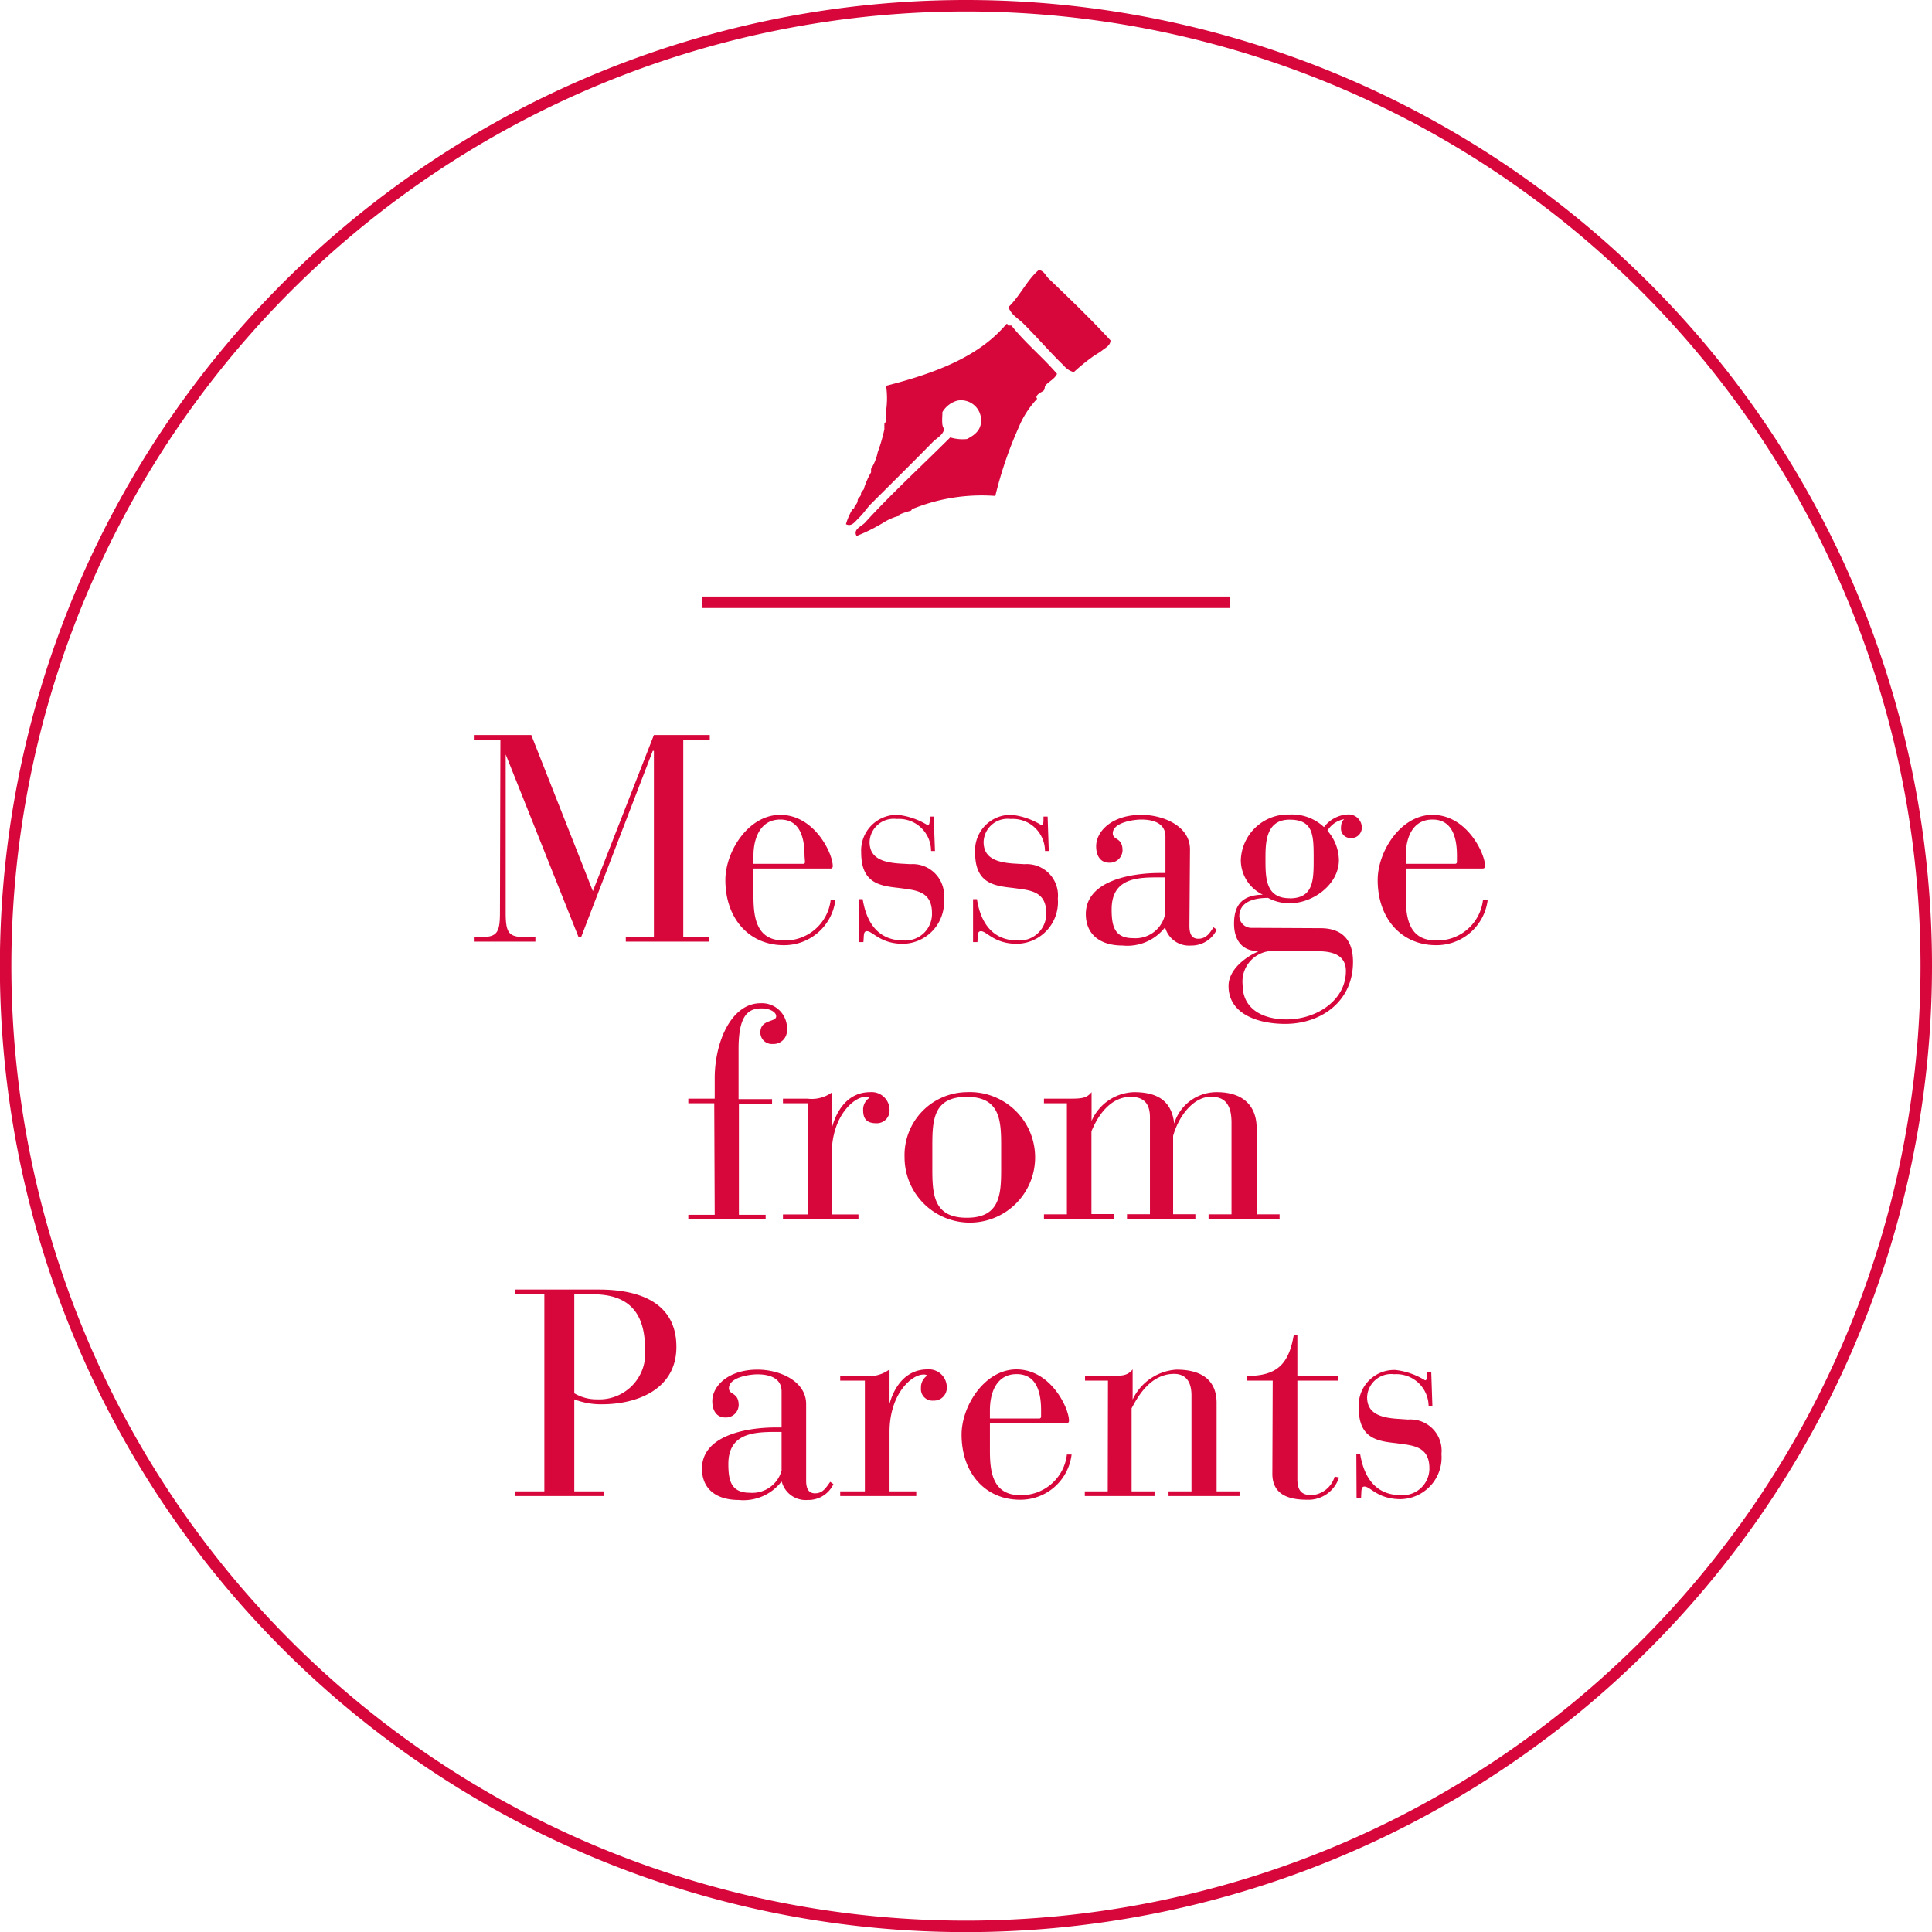 <svg xmlns="http://www.w3.org/2000/svg" viewBox="0 0 168.41 168.41"><defs><style>.cls-1{fill:none;stroke:#d7063b;stroke-miterlimit:10}</style></defs><g id="レイヤー_2" data-name="レイヤー 2"><g id="レイヤー_4" data-name="レイヤー 4"><path class="cls-1" d="M167.91 84.21A83.71 83.71 0 1 1 84.21.5a83.7 83.7 0 0 1 83.7 83.71z"/><path d="M43.62 64.48h-2.25v-.41h4.94l5.37 13.61L57 64.07h4.87v.41h-2.31v17.2h2.26v.4h-7.27v-.4H57V65.45h-.1l-6.24 16.23h-.23l-6.35-15.92v13.79c0 1.69.23 2.13 1.59 2.13h1v.4h-5.3v-.4H42c1.35 0 1.58-.44 1.58-2.13zm22.06 13.64c0 1.82.23 3.86 2.64 3.86a4 4 0 0 0 4.09-3.53h.41a4.49 4.49 0 0 1-4.5 3.94c-3 0-5.09-2.3-5.09-5.68 0-2.48 2-5.68 4.78-5.68 3 0 4.58 3.38 4.58 4.45a.2.2 0 0 1-.23.23h-6.68zm4.45-3.53c0-1.64-.43-3.15-2.12-3.15s-2.33 1.56-2.33 3.15v.71H70a.15.15 0 0 0 .17-.17zm4.74 3.79h.33c.21 1.3.87 3.6 3.56 3.6a2.32 2.32 0 0 0 2.48-2.38c0-2-1.53-2-2.89-2.2-1.66-.18-3.28-.41-3.28-3.07a3.11 3.11 0 0 1 3.2-3.3 6.33 6.33 0 0 1 2.59.9c.15 0 .18-.18.18-.54v-.21h.35l.11 3h-.34a2.8 2.8 0 0 0-3-2.79 2.1 2.1 0 0 0-2.36 2c0 1.33 1 1.79 2.69 1.89l.87.05a2.73 2.73 0 0 1 2.92 3 3.64 3.64 0 0 1-3.56 3.94c-2 0-2.64-1.1-3.15-1.1-.33 0-.25.41-.31.95h-.38zm9.95 0h.34c.2 1.3.87 3.6 3.55 3.6a2.33 2.33 0 0 0 2.49-2.38c0-2-1.54-2-2.9-2.2-1.66-.18-3.3-.4-3.3-3.07a3.1 3.1 0 0 1 3.2-3.3 6.2 6.2 0 0 1 2.58.9c.16 0 .18-.18.18-.54v-.21h.36l.1 3h-.33a2.81 2.81 0 0 0-3-2.79 2.09 2.09 0 0 0-2.35 2c0 1.33 1 1.79 2.68 1.89l.87.05a2.73 2.73 0 0 1 2.92 3 3.64 3.64 0 0 1-3.56 3.94c-2 0-2.63-1.1-3.14-1.1-.34 0-.26.41-.31.95h-.38zm18.86 2.32c0 .49.08 1.13.77 1.13s1-.49 1.33-1l.28.21a2.43 2.43 0 0 1-2.25 1.38 2.15 2.15 0 0 1-2.25-1.59 4.16 4.16 0 0 1-3.71 1.59c-2 0-3.2-1-3.2-2.74 0-2.86 3.81-3.58 6.45-3.58h.49v-3.18c0-1.2-1.13-1.48-2.1-1.48-.75 0-2.49.28-2.49 1.2 0 .62.85.33.85 1.49a1.11 1.11 0 0 1-1.18 1.07c-.71 0-1.12-.56-1.12-1.43 0-1.31 1.38-2.74 3.94-2.74 1.94 0 4.24 1 4.24 3zm-2.58-4.22c-1.87 0-4.2 0-4.2 2.79 0 1.43.23 2.51 1.87 2.51a2.64 2.64 0 0 0 2.77-2v-3.3zm14 4.43c1.43 0 2.84.59 2.84 2.94 0 3.48-2.82 5.4-5.91 5.4-2.36 0-4.94-.85-4.94-3.3 0-1.43 1.46-2.51 2.56-3v-.05c-1.41 0-2.08-1-2.08-2.38 0-1.79.87-2.5 2.51-2.53a3.35 3.35 0 0 1-1.92-2.99 4.12 4.12 0 0 1 4.25-4 4.07 4.07 0 0 1 3 1.1 2.77 2.77 0 0 1 2-1.1 1.16 1.16 0 0 1 1.3 1.15.91.91 0 0 1-1 .9.82.82 0 0 1-.82-.8c0-.53.12-.69.28-.84a2.14 2.14 0 0 0-1.46 1 4 4 0 0 1 1 2.56c0 2.12-2.25 3.76-4.25 3.76a3.82 3.82 0 0 1-1.92-.46c-1.38 0-2.51.41-2.51 1.61a1.06 1.06 0 0 0 1.13 1zm-4.46 2a2.67 2.67 0 0 0-2.32 2.95c0 2.15 1.84 3 3.83 3 2.61 0 5.17-1.66 5.17-4.22 0-1.33-1.07-1.72-2.4-1.72zm1.77-4.6c2.1 0 2.1-1.61 2.1-3.43 0-2.05 0-3.43-2.1-3.43s-2.1 2.07-2.1 3.43c0 1.63 0 3.42 2.1 3.42zm10.13-.19c0 1.82.23 3.86 2.64 3.86a4 4 0 0 0 4.09-3.53h.41a4.49 4.49 0 0 1-4.5 3.94c-3 0-5.09-2.3-5.09-5.68 0-2.48 2-5.68 4.78-5.68 3 0 4.58 3.38 4.58 4.45 0 .16-.07.23-.23.23h-6.68zm4.46-3.53c0-1.64-.44-3.15-2.13-3.15s-2.33 1.51-2.33 3.15v.71h4.28c.13 0 .18-.07.18-.17zM62.26 96.17H60v-.4h2.3V94c0-3.2 1.46-6.55 4-6.55a2.19 2.19 0 0 1 2.3 2.33A1.17 1.17 0 0 1 67.36 91a1 1 0 0 1-1.08-1c0-1.18 1.38-.87 1.38-1.41 0-.39-.58-.69-1.28-.69-1.22 0-2 .69-2 3.53v4.38h2.92v.4h-2.89v9.68h2.33v.41H60v-.41h2.3zm8.14 0h-2.15v-.4h2.15a3 3 0 0 0 2.15-.57v3c.31-1.15 1.21-3 3.3-3a1.56 1.56 0 0 1 1.69 1.51 1.11 1.11 0 0 1-1.17 1.2c-.85 0-1.13-.43-1.13-1.12a1.21 1.21 0 0 1 .56-1.1.55.55 0 0 0-.36-.08c-1 0-2.94 1.67-2.94 5v5.25h2.33v.41h-6.58v-.41h2.15zm13.87-.97a5.69 5.69 0 1 1-5.42 5.68 5.49 5.49 0 0 1 5.42-5.68zm3 4.68c0-2.22-.1-4.27-3-4.27s-3 2-3 4.27v2c0 2.23.11 4.27 3 4.27s3-2 3-4.27zm3.73 5.97h2v-9.68h-2v-.4h2c1.23 0 1.69 0 2.15-.57v2.51a4.17 4.17 0 0 1 3.69-2.51c1.64 0 3.27.46 3.51 2.74a3.87 3.87 0 0 1 3.71-2.74c2.61 0 3.48 1.51 3.48 3.12v7.53h2v.41h-6.19v-.41h2v-8c0-1.84-.82-2.25-1.79-2.25-1.49 0-2.79 1.61-3.3 3.41v6.83h1.94v.41h-5.96v-.41h2v-8.46c0-1.28-.64-1.77-1.67-1.77-1.53 0-2.68 1.2-3.43 3v7.22h2v.41H91zm-43.55 6.97h-2.54v-.41h7.3c3.81 0 6.75 1.31 6.75 5s-3.4 5-6.5 5a6.4 6.4 0 0 1-2.4-.43V130h2.61v.41h-7.76V130h2.54zm2.61 8.63a3.81 3.81 0 0 0 2 .53 4 4 0 0 0 4.17-4.35c0-3.35-1.54-4.81-4.58-4.81h-1.59zm20.21 7.6c0 .48.08 1.12.77 1.12s.95-.48 1.33-1l.28.2a2.41 2.41 0 0 1-2.25 1.38 2.15 2.15 0 0 1-2.25-1.58h-.05a4.18 4.18 0 0 1-3.71 1.58c-2 0-3.2-1-3.2-2.73 0-2.87 3.81-3.59 6.45-3.59h.49v-3.14c0-1.21-1.13-1.49-2.1-1.49-.75 0-2.49.28-2.49 1.21 0 .61.85.33.85 1.48a1.11 1.11 0 0 1-1.18 1.07c-.71 0-1.12-.56-1.12-1.43 0-1.3 1.38-2.74 3.94-2.74 1.94 0 4.24 1 4.24 3zm-2.58-4.23c-1.87 0-4.2.06-4.2 2.79 0 1.44.23 2.51 1.87 2.51a2.64 2.64 0 0 0 2.77-1.94v-3.36zm7.7-4.47h-2.15v-.41h2.15a3 3 0 0 0 2.15-.57v3c.31-1.15 1.21-3 3.3-3a1.56 1.56 0 0 1 1.69 1.51 1.12 1.12 0 0 1-1.17 1.21 1 1 0 0 1-1.08-1.09 1.23 1.23 0 0 1 .56-1.1.55.55 0 0 0-.36-.08c-1 0-2.94 1.67-2.94 5V130h2.33v.41h-6.63V130h2.15zm10.9 6.11c0 1.82.23 3.87 2.64 3.87a4 4 0 0 0 4.07-3.54h.41a4.48 4.48 0 0 1-4.5 3.94c-3 0-5.09-2.3-5.09-5.68 0-2.48 2-5.68 4.78-5.68 3 0 4.58 3.38 4.58 4.46a.2.2 0 0 1-.23.23h-6.66zm4.46-3.53c0-1.64-.44-3.15-2.13-3.15s-2.33 1.51-2.33 3.15v.72h4.28a.16.16 0 0 0 .18-.18zm5.83-2.58h-2v-.41h2c1.23 0 1.69 0 2.15-.57V122a4.54 4.54 0 0 1 3.81-2.61c2.74 0 3.51 1.39 3.51 2.9V130h2v.41h-6.19V130h2v-8.37c0-1.41-.69-1.87-1.51-1.87-2.15 0-3.25 2.15-3.71 3V130h2v.41h-6.08V130h2zm14.36 0h-2.23v-.41c2.66 0 3.64-1.08 4.07-3.59h.31v3.59h3.53v.41h-3.53v8.59c0 1.05.43 1.39 1.25 1.39a2.25 2.25 0 0 0 2-1.62l.38.08a2.8 2.8 0 0 1-2.81 1.94c-1.79 0-3-.58-3-2.27zm7.29 6.37h.33c.21 1.3.87 3.61 3.56 3.61a2.33 2.33 0 0 0 2.48-2.33c0-2-1.53-2-2.89-2.2-1.66-.18-3.27-.41-3.27-3.08a3.1 3.1 0 0 1 3.19-3.3 6.26 6.26 0 0 1 2.59.9c.15 0 .18-.18.18-.54v-.2h.36l.1 3h-.33a2.81 2.81 0 0 0-3-2.79 2.1 2.1 0 0 0-2.36 2c0 1.33 1 1.79 2.69 1.89l.87.06a2.72 2.72 0 0 1 2.92 3 3.64 3.64 0 0 1-3.56 3.94c-2 0-2.63-1.1-3.15-1.1-.33 0-.25.41-.3 1h-.39z" fill="#d7063b"/><path class="cls-1" d="M61.21 52.5h46"/><path d="M90.53 23.55c.45 0 .62.49.88.73 1.71 1.64 3.68 3.53 5.39 5.39 0 .45-.45.66-.73.88s-.6.38-.87.58a17.18 17.18 0 0 0-1.6 1.31 1.73 1.73 0 0 1-.88-.58c-1.1-1.05-2.31-2.46-3.5-3.64-.44-.45-1.11-.79-1.31-1.46 1-.95 1.58-2.31 2.62-3.21zm1.61 9.04c-.22.46-.71.66-1 1-.1.11-.05.33-.15.44s-.43.22-.58.43 0 .26 0 .3a8.05 8.05 0 0 0-1.6 2.47 34.14 34.14 0 0 0-2.05 6 16.06 16.06 0 0 0-7.28 1.16s0 .12-.15.15a5.21 5.21 0 0 0-.87.29c-.07 0 0 .14-.15.15a4.71 4.71 0 0 0-1.31.58 15.79 15.79 0 0 1-2.33 1.16c-.35-.58.46-.86.73-1.16 2.21-2.44 5-5 7.43-7.43a3.68 3.68 0 0 0 1.46.14c.49-.25 1-.58 1.17-1.16a1.75 1.75 0 0 0-2-2.19 2.18 2.18 0 0 0-1.31 1c0 .5-.11 1.18.15 1.46-.08.56-.67.81-1 1.16-1.67 1.71-3.59 3.6-5.39 5.4-.33.33-.65.83-1 1.16s-.66.86-1.17.59a5.76 5.76 0 0 1 .58-1.32c0-.07.14 0 .15-.14s.28-.32.29-.59.28-.31.29-.58.28-.31.29-.58a7.24 7.24 0 0 1 .59-1.31v-.3a4.35 4.35 0 0 0 .58-1.45 14.76 14.76 0 0 0 .58-2v-.44c0-.14.13-.14.15-.29s0-.66 0-.88a7.52 7.52 0 0 0 0-2.18c4.22-1.08 8.08-2.51 10.49-5.39.12 0 .14.06.15.14h.29c1.16 1.48 2.69 2.72 3.97 4.21z" fill-rule="evenodd" fill="#d7063b"/></g></g></svg>
